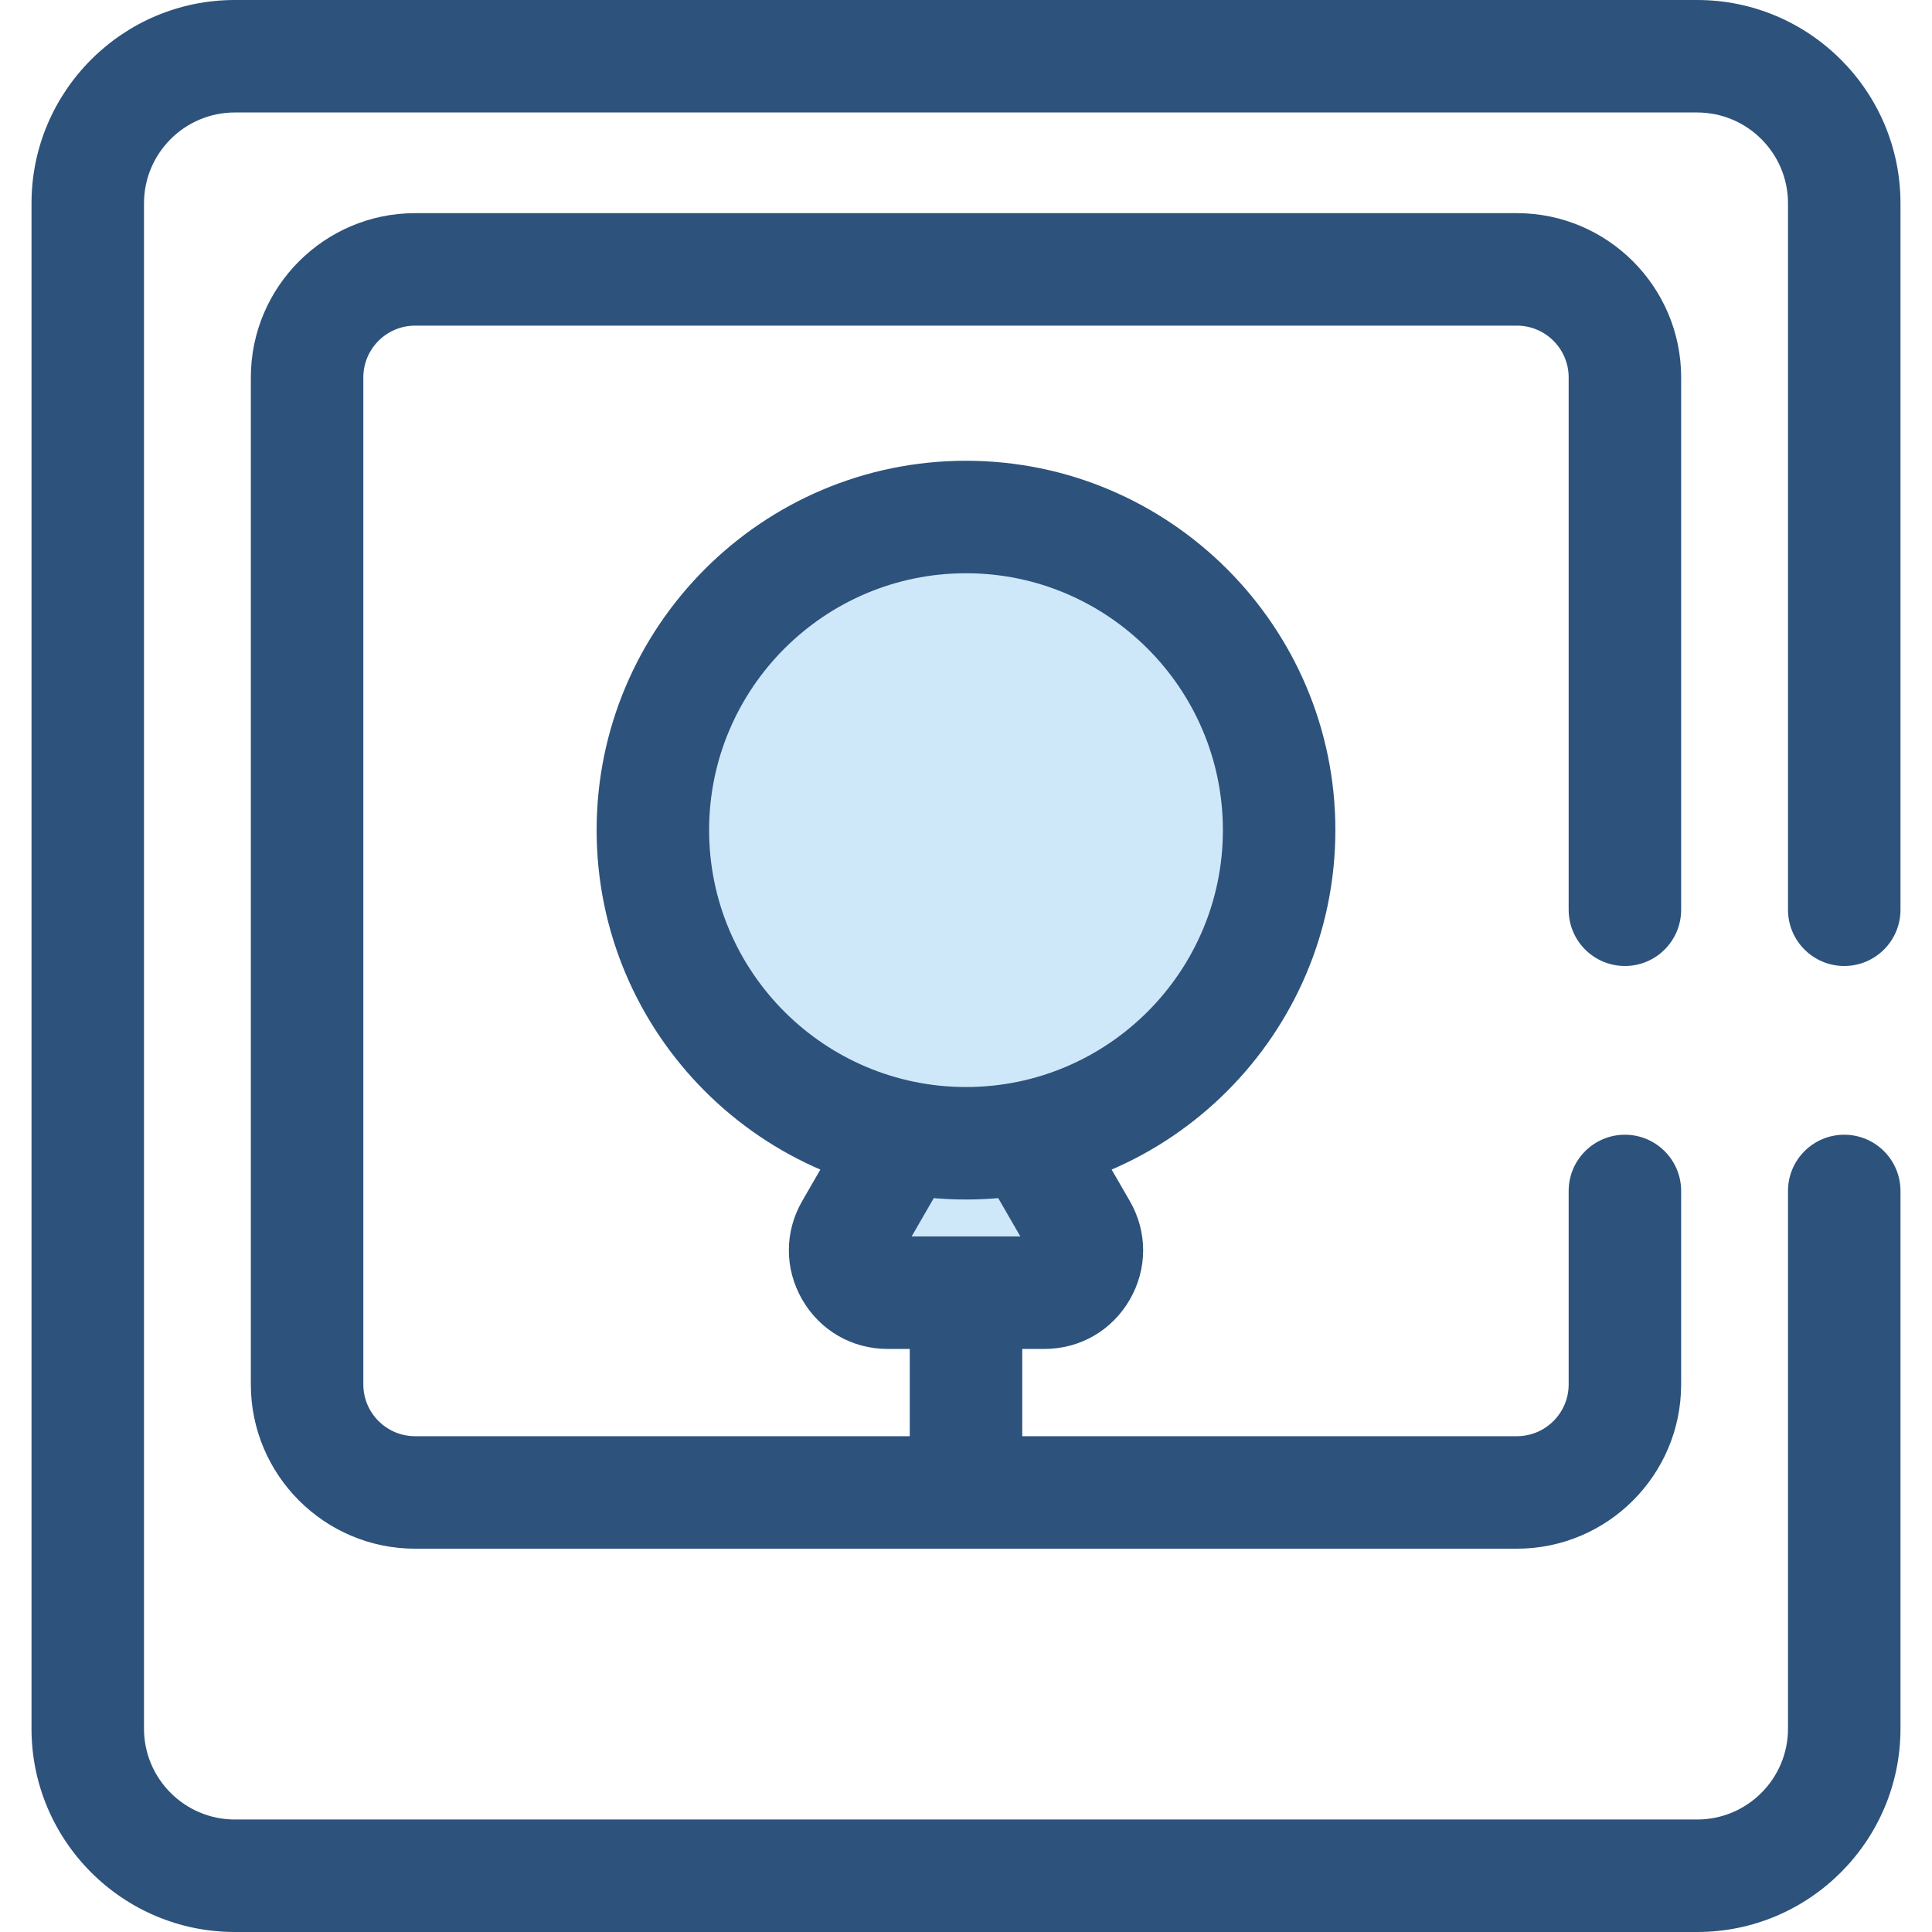 <?xml version="1.0" encoding="iso-8859-1"?>
<!-- Generator: Adobe Illustrator 19.0.0, SVG Export Plug-In . SVG Version: 6.00 Build 0)  -->
<svg version="1.1" id="Layer_1" xmlns="http://www.w3.org/2000/svg" xmlns:xlink="http://www.w3.org/1999/xlink" x="0px" y="0px"
	 viewBox="0 0 512 512" style="enable-background:new 0 0 512 512;" xml:space="preserve">
<path style="fill:#2D527C;" d="M256,405.052c-8.232,0-14.905-6.675-14.905-14.905v-61.293c0-8.231,6.673-14.905,14.905-14.905
	c8.231,0,14.905,6.675,14.905,14.905v61.293C270.905,398.378,264.231,405.052,256,405.052z"/>
<path style="fill:#CEE8FA;" d="M225.505,325.728L256,272.91l30.495,52.818c4.324,7.488-1.081,16.85-9.729,16.85h-41.532
	C226.586,342.578,221.181,333.218,225.505,325.728z"/>
<path style="fill:#2D527C;" d="M276.764,357.484h-41.53c-9.45,0-17.913-4.886-22.637-13.07c-4.725-8.183-4.725-17.955,0-26.138
	l30.495-52.818c2.662-4.612,7.582-7.453,12.908-7.453c5.324,0,10.246,2.841,12.908,7.453l30.495,52.818
	c4.725,8.184,4.725,17.956,0,26.139C294.676,352.599,286.214,357.484,276.764,357.484z M241.594,327.673h28.812L256,302.722
	L241.594,327.673z"/>
<circle style="fill:#CEE8FA;" cx="255.997" cy="219.986" r="82.983"/>
<g>
	<path style="fill:#2D527C;" d="M256,317.883c-53.976,0-97.889-43.912-97.889-97.888s43.912-97.888,97.889-97.888
		s97.888,43.912,97.888,97.888S309.976,317.883,256,317.883z M256,151.917c-37.539,0-68.078,30.539-68.078,68.078
		s30.539,68.078,68.078,68.078s68.078-30.539,68.078-68.078S293.537,151.917,256,151.917z"/>
	<path style="fill:#2D527C;" d="M401.991,410.421H110.008c-24.003,0-43.532-19.529-43.532-43.532V100.02
		c0.001-24.003,19.529-43.532,43.532-43.532h291.983c24.003,0,43.531,19.529,43.531,43.532v141.073
		c0,8.231-6.675,14.905-14.905,14.905c-8.231,0-14.905-6.675-14.905-14.905V100.02c0-7.566-6.154-13.722-13.72-13.722H110.008
		c-7.566,0-13.722,6.156-13.722,13.722v266.869c0,7.566,6.154,13.722,13.722,13.722h291.983c7.566,0,13.72-6.156,13.72-13.722
		v-51.268c0-8.231,6.675-14.905,14.905-14.905c8.231,0,14.905,6.675,14.905,14.905v51.268
		C445.521,390.894,425.994,410.421,401.991,410.421z"/>
	<path style="fill:#2D527C;" d="M449.768,512H62.232c-29.711,0-53.881-24.17-53.881-53.879V53.879C8.351,24.17,32.522,0,62.232,0
		h387.536c29.711,0,53.881,24.17,53.881,53.879v187.215c0,8.231-6.675,14.905-14.905,14.905s-14.905-6.675-14.905-14.905V53.879
		c0-13.272-10.797-24.069-24.07-24.069H62.232c-13.272,0-24.07,10.797-24.07,24.069v404.24c0,13.272,10.799,24.069,24.07,24.069
		h387.536c13.273,0,24.07-10.797,24.07-24.069v-142.5c0-8.231,6.675-14.905,14.905-14.905s14.905,6.675,14.905,14.905v142.5
		C503.649,487.83,479.477,512,449.768,512z"/>
</g>
<g>
</g>
<g>
</g>
<g>
</g>
<g>
</g>
<g>
</g>
<g>
</g>
<g>
</g>
<g>
</g>
<g>
</g>
<g>
</g>
<g>
</g>
<g>
</g>
<g>
</g>
<g>
</g>
<g>
</g>
</svg>
